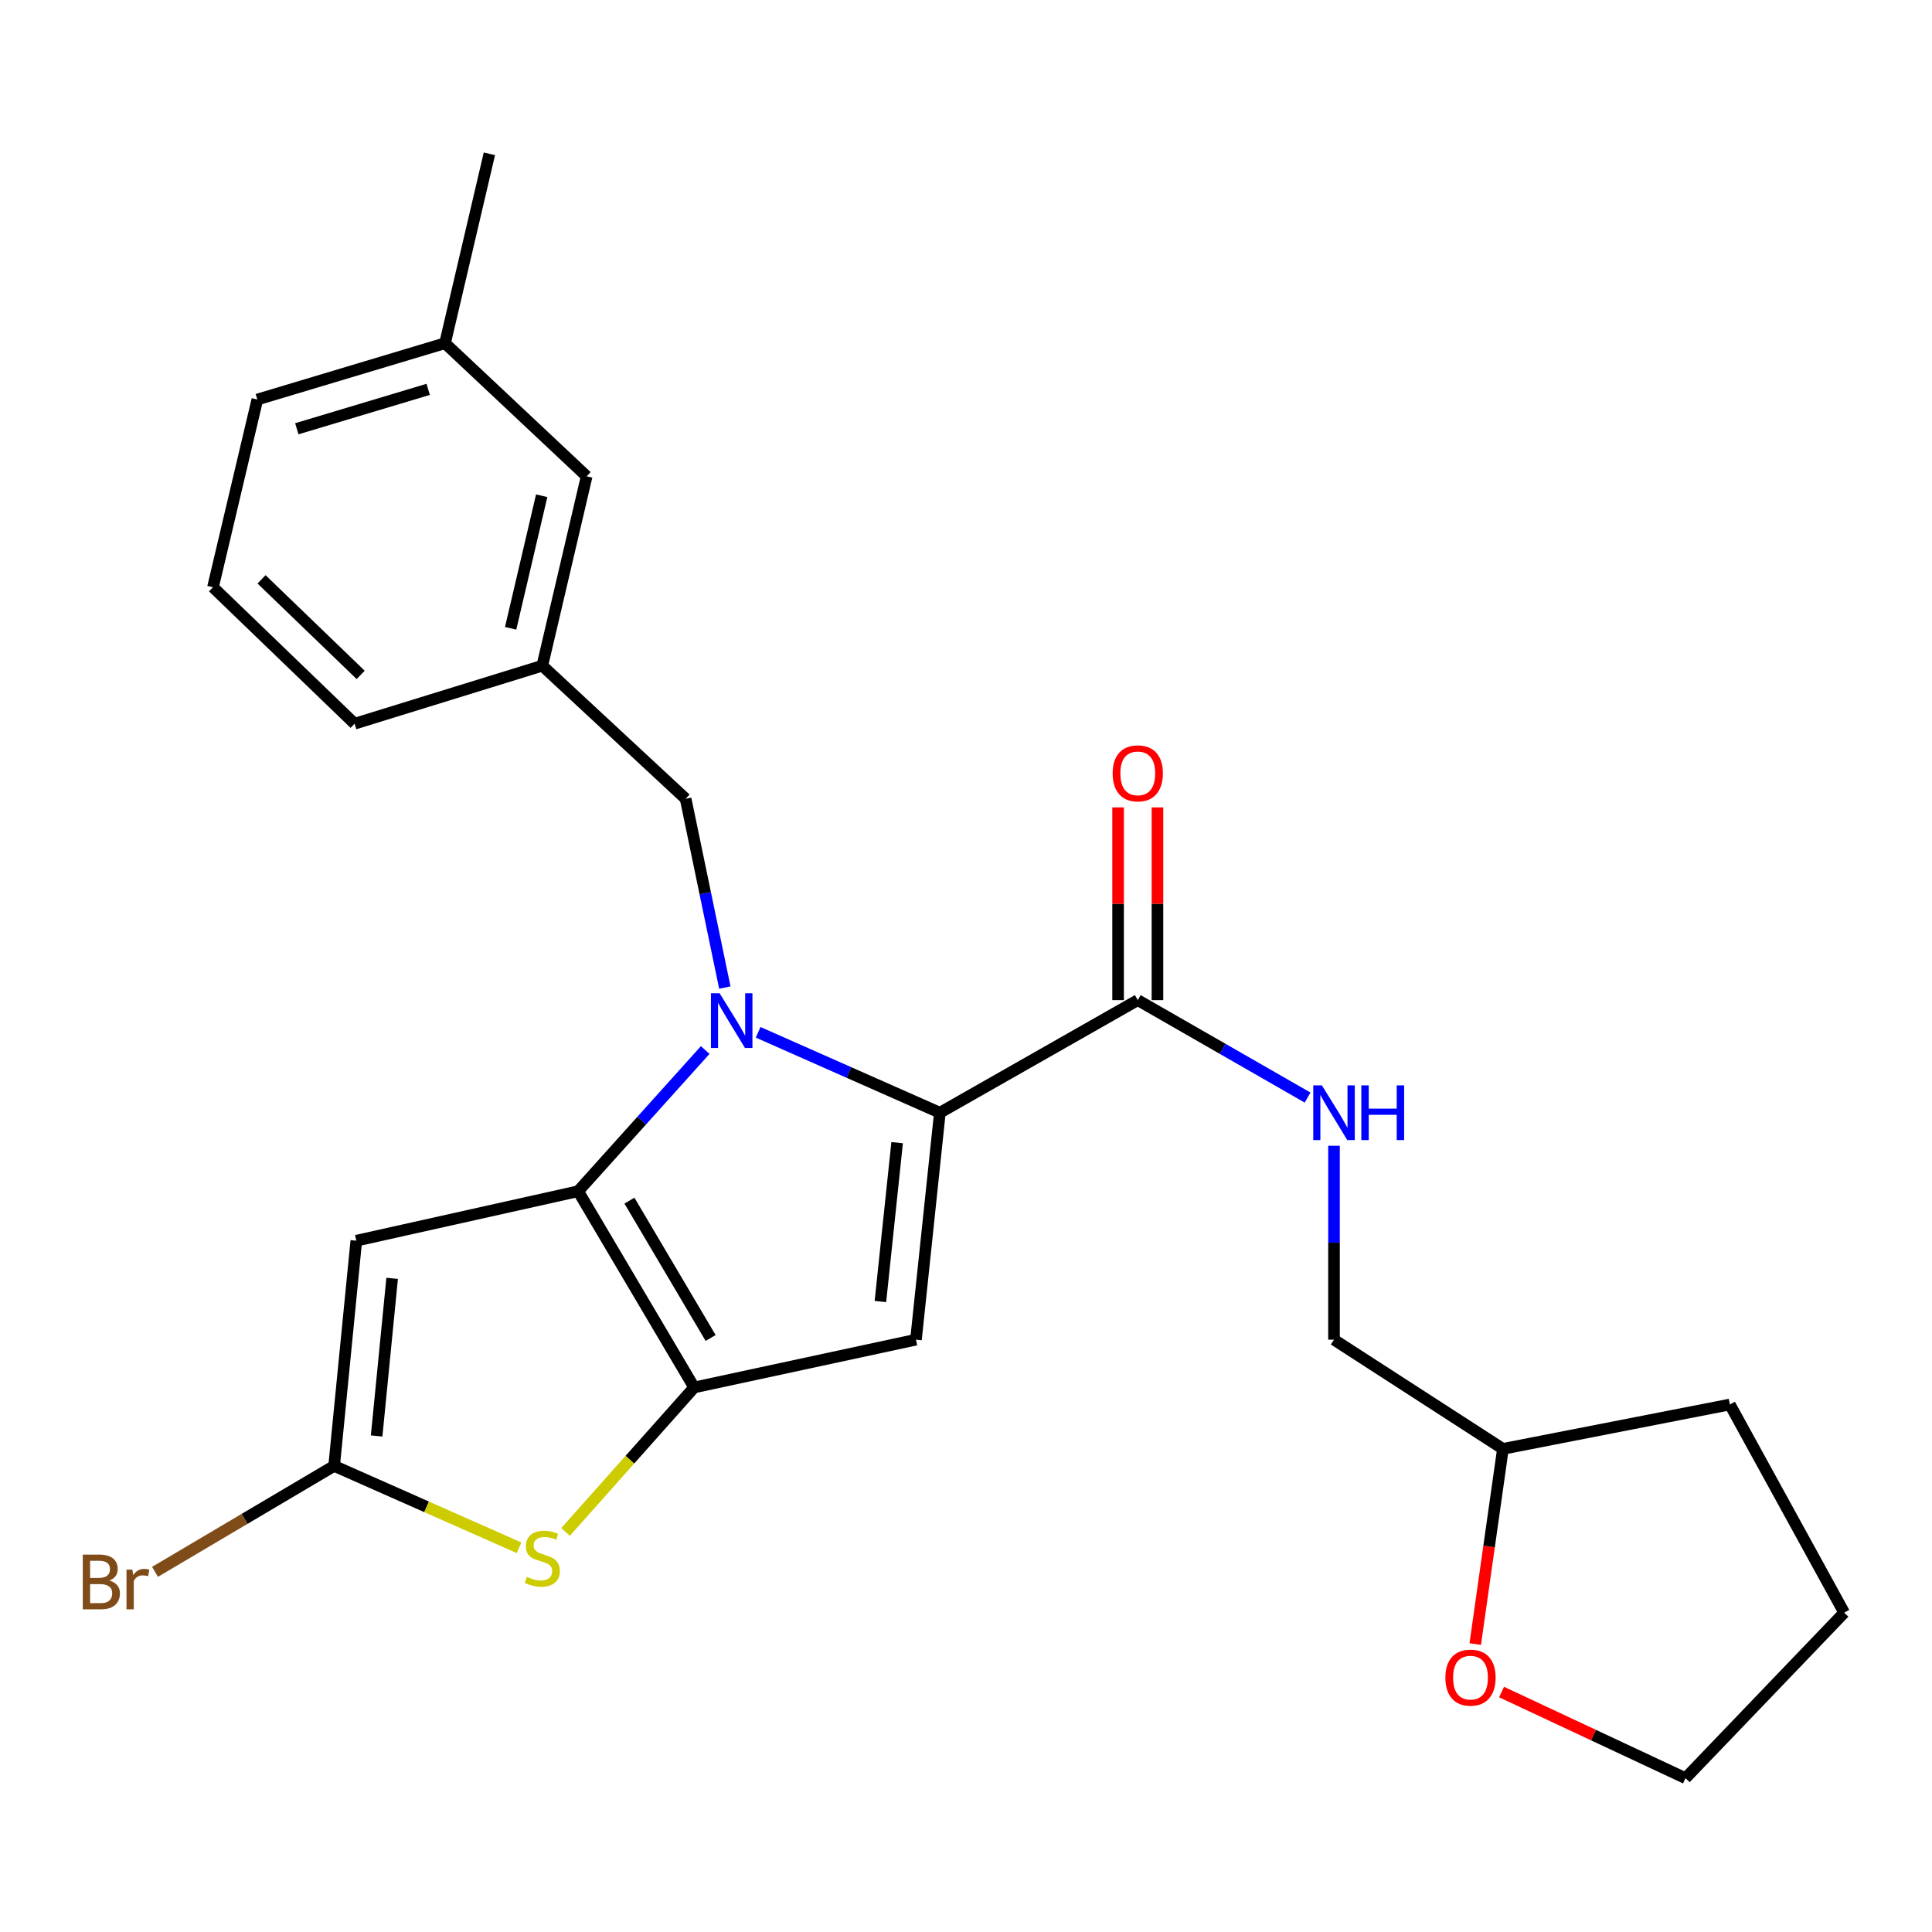 <?xml version='1.0' encoding='iso-8859-1'?>
<svg version='1.1' baseProfile='full'
              xmlns='http://www.w3.org/2000/svg'
                      xmlns:rdkit='http://www.rdkit.org/xml'
                      xmlns:xlink='http://www.w3.org/1999/xlink'
                  xml:space='preserve'
width='1000px' height='1000px' viewBox='0 0 1000 1000'>
<!-- END OF HEADER -->
<rect style='opacity:1.0;fill:#FFFFFF;stroke:none' width='1000' height='1000' x='0' y='0'> </rect>
<path class='bond-0' d='M 763.584,850.953 L 770.748,800.443' style='fill:none;fill-rule:evenodd;stroke:#FF0000;stroke-width:6px;stroke-linecap:butt;stroke-linejoin:miter;stroke-opacity:1' />
<path class='bond-0' d='M 770.748,800.443 L 777.912,749.932' style='fill:none;fill-rule:evenodd;stroke:#000000;stroke-width:6px;stroke-linecap:butt;stroke-linejoin:miter;stroke-opacity:1' />
<path class='bond-1' d='M 777.201,875.79 L 824.805,898.088' style='fill:none;fill-rule:evenodd;stroke:#FF0000;stroke-width:6px;stroke-linecap:butt;stroke-linejoin:miter;stroke-opacity:1' />
<path class='bond-1' d='M 824.805,898.088 L 872.408,920.387' style='fill:none;fill-rule:evenodd;stroke:#000000;stroke-width:6px;stroke-linecap:butt;stroke-linejoin:miter;stroke-opacity:1' />
<path class='bond-2' d='M 588.91,517.666 L 632.86,542.885' style='fill:none;fill-rule:evenodd;stroke:#000000;stroke-width:6px;stroke-linecap:butt;stroke-linejoin:miter;stroke-opacity:1' />
<path class='bond-2' d='M 632.86,542.885 L 676.811,568.105' style='fill:none;fill-rule:evenodd;stroke:#0000FF;stroke-width:6px;stroke-linecap:butt;stroke-linejoin:miter;stroke-opacity:1' />
<path class='bond-3' d='M 599.095,517.666 L 599.095,467.785' style='fill:none;fill-rule:evenodd;stroke:#000000;stroke-width:6px;stroke-linecap:butt;stroke-linejoin:miter;stroke-opacity:1' />
<path class='bond-3' d='M 599.095,467.785 L 599.095,417.905' style='fill:none;fill-rule:evenodd;stroke:#FF0000;stroke-width:6px;stroke-linecap:butt;stroke-linejoin:miter;stroke-opacity:1' />
<path class='bond-3' d='M 578.725,517.666 L 578.725,467.785' style='fill:none;fill-rule:evenodd;stroke:#000000;stroke-width:6px;stroke-linecap:butt;stroke-linejoin:miter;stroke-opacity:1' />
<path class='bond-3' d='M 578.725,467.785 L 578.725,417.905' style='fill:none;fill-rule:evenodd;stroke:#FF0000;stroke-width:6px;stroke-linecap:butt;stroke-linejoin:miter;stroke-opacity:1' />
<path class='bond-4' d='M 588.91,517.666 L 486.47,575.947' style='fill:none;fill-rule:evenodd;stroke:#000000;stroke-width:6px;stroke-linecap:butt;stroke-linejoin:miter;stroke-opacity:1' />
<path class='bond-5' d='M 690.478,593.044 L 690.478,643.23' style='fill:none;fill-rule:evenodd;stroke:#0000FF;stroke-width:6px;stroke-linecap:butt;stroke-linejoin:miter;stroke-opacity:1' />
<path class='bond-5' d='M 690.478,643.23 L 690.478,693.416' style='fill:none;fill-rule:evenodd;stroke:#000000;stroke-width:6px;stroke-linecap:butt;stroke-linejoin:miter;stroke-opacity:1' />
<path class='bond-6' d='M 777.912,749.932 L 690.478,693.416' style='fill:none;fill-rule:evenodd;stroke:#000000;stroke-width:6px;stroke-linecap:butt;stroke-linejoin:miter;stroke-opacity:1' />
<path class='bond-7' d='M 777.912,749.932 L 895.37,726.97' style='fill:none;fill-rule:evenodd;stroke:#000000;stroke-width:6px;stroke-linecap:butt;stroke-linejoin:miter;stroke-opacity:1' />
<path class='bond-8' d='M 365.012,543.495 L 332.134,580.035' style='fill:none;fill-rule:evenodd;stroke:#0000FF;stroke-width:6px;stroke-linecap:butt;stroke-linejoin:miter;stroke-opacity:1' />
<path class='bond-8' d='M 332.134,580.035 L 299.255,616.575' style='fill:none;fill-rule:evenodd;stroke:#000000;stroke-width:6px;stroke-linecap:butt;stroke-linejoin:miter;stroke-opacity:1' />
<path class='bond-9' d='M 392.408,534.315 L 439.439,555.131' style='fill:none;fill-rule:evenodd;stroke:#0000FF;stroke-width:6px;stroke-linecap:butt;stroke-linejoin:miter;stroke-opacity:1' />
<path class='bond-9' d='M 439.439,555.131 L 486.47,575.947' style='fill:none;fill-rule:evenodd;stroke:#000000;stroke-width:6px;stroke-linecap:butt;stroke-linejoin:miter;stroke-opacity:1' />
<path class='bond-10' d='M 375.172,511.167 L 365.025,462.308' style='fill:none;fill-rule:evenodd;stroke:#0000FF;stroke-width:6px;stroke-linecap:butt;stroke-linejoin:miter;stroke-opacity:1' />
<path class='bond-10' d='M 365.025,462.308 L 354.878,413.449' style='fill:none;fill-rule:evenodd;stroke:#000000;stroke-width:6px;stroke-linecap:butt;stroke-linejoin:miter;stroke-opacity:1' />
<path class='bond-11' d='M 474.1,693.416 L 359.291,718.143' style='fill:none;fill-rule:evenodd;stroke:#000000;stroke-width:6px;stroke-linecap:butt;stroke-linejoin:miter;stroke-opacity:1' />
<path class='bond-12' d='M 474.1,693.416 L 486.47,575.947' style='fill:none;fill-rule:evenodd;stroke:#000000;stroke-width:6px;stroke-linecap:butt;stroke-linejoin:miter;stroke-opacity:1' />
<path class='bond-12' d='M 455.698,673.663 L 464.356,591.434' style='fill:none;fill-rule:evenodd;stroke:#000000;stroke-width:6px;stroke-linecap:butt;stroke-linejoin:miter;stroke-opacity:1' />
<path class='bond-13' d='M 359.291,718.143 L 299.255,616.575' style='fill:none;fill-rule:evenodd;stroke:#000000;stroke-width:6px;stroke-linecap:butt;stroke-linejoin:miter;stroke-opacity:1' />
<path class='bond-13' d='M 367.822,692.543 L 325.797,621.445' style='fill:none;fill-rule:evenodd;stroke:#000000;stroke-width:6px;stroke-linecap:butt;stroke-linejoin:miter;stroke-opacity:1' />
<path class='bond-14' d='M 359.291,718.143 L 326.011,755.54' style='fill:none;fill-rule:evenodd;stroke:#000000;stroke-width:6px;stroke-linecap:butt;stroke-linejoin:miter;stroke-opacity:1' />
<path class='bond-14' d='M 326.011,755.54 L 292.731,792.936' style='fill:none;fill-rule:evenodd;stroke:#CCCC00;stroke-width:6px;stroke-linecap:butt;stroke-linejoin:miter;stroke-opacity:1' />
<path class='bond-15' d='M 299.255,616.575 L 184.423,642.185' style='fill:none;fill-rule:evenodd;stroke:#000000;stroke-width:6px;stroke-linecap:butt;stroke-linejoin:miter;stroke-opacity:1' />
<path class='bond-16' d='M 184.423,642.185 L 172.948,758.748' style='fill:none;fill-rule:evenodd;stroke:#000000;stroke-width:6px;stroke-linecap:butt;stroke-linejoin:miter;stroke-opacity:1' />
<path class='bond-16' d='M 202.974,661.665 L 194.942,743.259' style='fill:none;fill-rule:evenodd;stroke:#000000;stroke-width:6px;stroke-linecap:butt;stroke-linejoin:miter;stroke-opacity:1' />
<path class='bond-17' d='M 172.948,758.748 L 126.589,786.166' style='fill:none;fill-rule:evenodd;stroke:#000000;stroke-width:6px;stroke-linecap:butt;stroke-linejoin:miter;stroke-opacity:1' />
<path class='bond-17' d='M 126.589,786.166 L 80.23,813.584' style='fill:none;fill-rule:evenodd;stroke:#7F4C19;stroke-width:6px;stroke-linecap:butt;stroke-linejoin:miter;stroke-opacity:1' />
<path class='bond-18' d='M 172.948,758.748 L 220.809,779.941' style='fill:none;fill-rule:evenodd;stroke:#000000;stroke-width:6px;stroke-linecap:butt;stroke-linejoin:miter;stroke-opacity:1' />
<path class='bond-18' d='M 220.809,779.941 L 268.67,801.135' style='fill:none;fill-rule:evenodd;stroke:#CCCC00;stroke-width:6px;stroke-linecap:butt;stroke-linejoin:miter;stroke-opacity:1' />
<path class='bond-19' d='M 303.658,246.537 L 280.696,344.563' style='fill:none;fill-rule:evenodd;stroke:#000000;stroke-width:6px;stroke-linecap:butt;stroke-linejoin:miter;stroke-opacity:1' />
<path class='bond-19' d='M 280.38,256.595 L 264.307,325.213' style='fill:none;fill-rule:evenodd;stroke:#000000;stroke-width:6px;stroke-linecap:butt;stroke-linejoin:miter;stroke-opacity:1' />
<path class='bond-20' d='M 303.658,246.537 L 230.347,177.651' style='fill:none;fill-rule:evenodd;stroke:#000000;stroke-width:6px;stroke-linecap:butt;stroke-linejoin:miter;stroke-opacity:1' />
<path class='bond-21' d='M 354.878,413.449 L 280.696,344.563' style='fill:none;fill-rule:evenodd;stroke:#000000;stroke-width:6px;stroke-linecap:butt;stroke-linejoin:miter;stroke-opacity:1' />
<path class='bond-22' d='M 280.696,344.563 L 183.541,374.587' style='fill:none;fill-rule:evenodd;stroke:#000000;stroke-width:6px;stroke-linecap:butt;stroke-linejoin:miter;stroke-opacity:1' />
<path class='bond-23' d='M 230.347,177.651 L 133.203,206.792' style='fill:none;fill-rule:evenodd;stroke:#000000;stroke-width:6px;stroke-linecap:butt;stroke-linejoin:miter;stroke-opacity:1' />
<path class='bond-23' d='M 221.628,201.534 L 153.628,221.932' style='fill:none;fill-rule:evenodd;stroke:#000000;stroke-width:6px;stroke-linecap:butt;stroke-linejoin:miter;stroke-opacity:1' />
<path class='bond-24' d='M 230.347,177.651 L 253.309,79.613' style='fill:none;fill-rule:evenodd;stroke:#000000;stroke-width:6px;stroke-linecap:butt;stroke-linejoin:miter;stroke-opacity:1' />
<path class='bond-25' d='M 110.241,303.936 L 133.203,206.792' style='fill:none;fill-rule:evenodd;stroke:#000000;stroke-width:6px;stroke-linecap:butt;stroke-linejoin:miter;stroke-opacity:1' />
<path class='bond-26' d='M 110.241,303.936 L 183.541,374.587' style='fill:none;fill-rule:evenodd;stroke:#000000;stroke-width:6px;stroke-linecap:butt;stroke-linejoin:miter;stroke-opacity:1' />
<path class='bond-26' d='M 135.373,299.867 L 186.682,349.323' style='fill:none;fill-rule:evenodd;stroke:#000000;stroke-width:6px;stroke-linecap:butt;stroke-linejoin:miter;stroke-opacity:1' />
<path class='bond-27' d='M 872.408,920.387 L 954.545,834.718' style='fill:none;fill-rule:evenodd;stroke:#000000;stroke-width:6px;stroke-linecap:butt;stroke-linejoin:miter;stroke-opacity:1' />
<path class='bond-28' d='M 895.37,726.97 L 954.545,834.718' style='fill:none;fill-rule:evenodd;stroke:#000000;stroke-width:6px;stroke-linecap:butt;stroke-linejoin:miter;stroke-opacity:1' />
<path  class='atom-0' d='M 748.129 868.341
Q 748.129 861.541, 751.489 857.741
Q 754.849 853.941, 761.129 853.941
Q 767.409 853.941, 770.769 857.741
Q 774.129 861.541, 774.129 868.341
Q 774.129 875.221, 770.729 879.141
Q 767.329 883.021, 761.129 883.021
Q 754.889 883.021, 751.489 879.141
Q 748.129 875.261, 748.129 868.341
M 761.129 879.821
Q 765.449 879.821, 767.769 876.941
Q 770.129 874.021, 770.129 868.341
Q 770.129 862.781, 767.769 859.981
Q 765.449 857.141, 761.129 857.141
Q 756.809 857.141, 754.449 859.941
Q 752.129 862.741, 752.129 868.341
Q 752.129 874.061, 754.449 876.941
Q 756.809 879.821, 761.129 879.821
' fill='#FF0000'/>
<path  class='atom-2' d='M 684.218 561.787
L 693.498 576.787
Q 694.418 578.267, 695.898 580.947
Q 697.378 583.627, 697.458 583.787
L 697.458 561.787
L 701.218 561.787
L 701.218 590.107
L 697.338 590.107
L 687.378 573.707
Q 686.218 571.787, 684.978 569.587
Q 683.778 567.387, 683.418 566.707
L 683.418 590.107
L 679.738 590.107
L 679.738 561.787
L 684.218 561.787
' fill='#0000FF'/>
<path  class='atom-2' d='M 704.618 561.787
L 708.458 561.787
L 708.458 573.827
L 722.938 573.827
L 722.938 561.787
L 726.778 561.787
L 726.778 590.107
L 722.938 590.107
L 722.938 577.027
L 708.458 577.027
L 708.458 590.107
L 704.618 590.107
L 704.618 561.787
' fill='#0000FF'/>
<path  class='atom-3' d='M 575.91 400.288
Q 575.91 393.488, 579.27 389.688
Q 582.63 385.888, 588.91 385.888
Q 595.19 385.888, 598.55 389.688
Q 601.91 393.488, 601.91 400.288
Q 601.91 407.168, 598.51 411.088
Q 595.11 414.968, 588.91 414.968
Q 582.67 414.968, 579.27 411.088
Q 575.91 407.208, 575.91 400.288
M 588.91 411.768
Q 593.23 411.768, 595.55 408.888
Q 597.91 405.968, 597.91 400.288
Q 597.91 394.728, 595.55 391.928
Q 593.23 389.088, 588.91 389.088
Q 584.59 389.088, 582.23 391.888
Q 579.91 394.688, 579.91 400.288
Q 579.91 406.008, 582.23 408.888
Q 584.59 411.768, 588.91 411.768
' fill='#FF0000'/>
<path  class='atom-5' d='M 372.462 514.098
L 381.742 529.098
Q 382.662 530.578, 384.142 533.258
Q 385.622 535.938, 385.702 536.098
L 385.702 514.098
L 389.462 514.098
L 389.462 542.418
L 385.582 542.418
L 375.622 526.018
Q 374.462 524.098, 373.222 521.898
Q 372.022 519.698, 371.662 519.018
L 371.662 542.418
L 367.982 542.418
L 367.982 514.098
L 372.462 514.098
' fill='#0000FF'/>
<path  class='atom-12' d='M 272.696 816.18
Q 273.016 816.3, 274.336 816.86
Q 275.656 817.42, 277.096 817.78
Q 278.576 818.1, 280.016 818.1
Q 282.696 818.1, 284.256 816.82
Q 285.816 815.5, 285.816 813.22
Q 285.816 811.66, 285.016 810.7
Q 284.256 809.74, 283.056 809.22
Q 281.856 808.7, 279.856 808.1
Q 277.336 807.34, 275.816 806.62
Q 274.336 805.9, 273.256 804.38
Q 272.216 802.86, 272.216 800.3
Q 272.216 796.74, 274.616 794.54
Q 277.056 792.34, 281.856 792.34
Q 285.136 792.34, 288.856 793.9
L 287.936 796.98
Q 284.536 795.58, 281.976 795.58
Q 279.216 795.58, 277.696 796.74
Q 276.176 797.86, 276.216 799.82
Q 276.216 801.34, 276.976 802.26
Q 277.776 803.18, 278.896 803.7
Q 280.056 804.22, 281.976 804.82
Q 284.536 805.62, 286.056 806.42
Q 287.576 807.22, 288.656 808.86
Q 289.776 810.46, 289.776 813.22
Q 289.776 817.14, 287.136 819.26
Q 284.536 821.34, 280.176 821.34
Q 277.656 821.34, 275.736 820.78
Q 273.856 820.26, 271.616 819.34
L 272.696 816.18
' fill='#CCCC00'/>
<path  class='atom-17' d='M 56.599 818.098
Q 59.319 818.858, 60.679 820.538
Q 62.08 822.178, 62.08 824.618
Q 62.08 828.538, 59.559 830.778
Q 57.08 832.978, 52.359 832.978
L 42.84 832.978
L 42.84 804.658
L 51.2 804.658
Q 56.039 804.658, 58.48 806.618
Q 60.919 808.578, 60.919 812.178
Q 60.919 816.458, 56.599 818.098
M 46.639 807.858
L 46.639 816.738
L 51.2 816.738
Q 53.999 816.738, 55.44 815.618
Q 56.919 814.458, 56.919 812.178
Q 56.919 807.858, 51.2 807.858
L 46.639 807.858
M 52.359 829.778
Q 55.12 829.778, 56.599 828.458
Q 58.08 827.138, 58.08 824.618
Q 58.08 822.298, 56.44 821.138
Q 54.84 819.938, 51.76 819.938
L 46.639 819.938
L 46.639 829.778
L 52.359 829.778
' fill='#7F4C19'/>
<path  class='atom-17' d='M 68.519 812.418
L 68.96 815.258
Q 71.12 812.058, 74.639 812.058
Q 75.76 812.058, 77.279 812.458
L 76.68 815.818
Q 74.96 815.418, 73.999 815.418
Q 72.32 815.418, 71.2 816.098
Q 70.12 816.738, 69.24 818.298
L 69.24 832.978
L 65.48 832.978
L 65.48 812.418
L 68.519 812.418
' fill='#7F4C19'/>
</svg>

